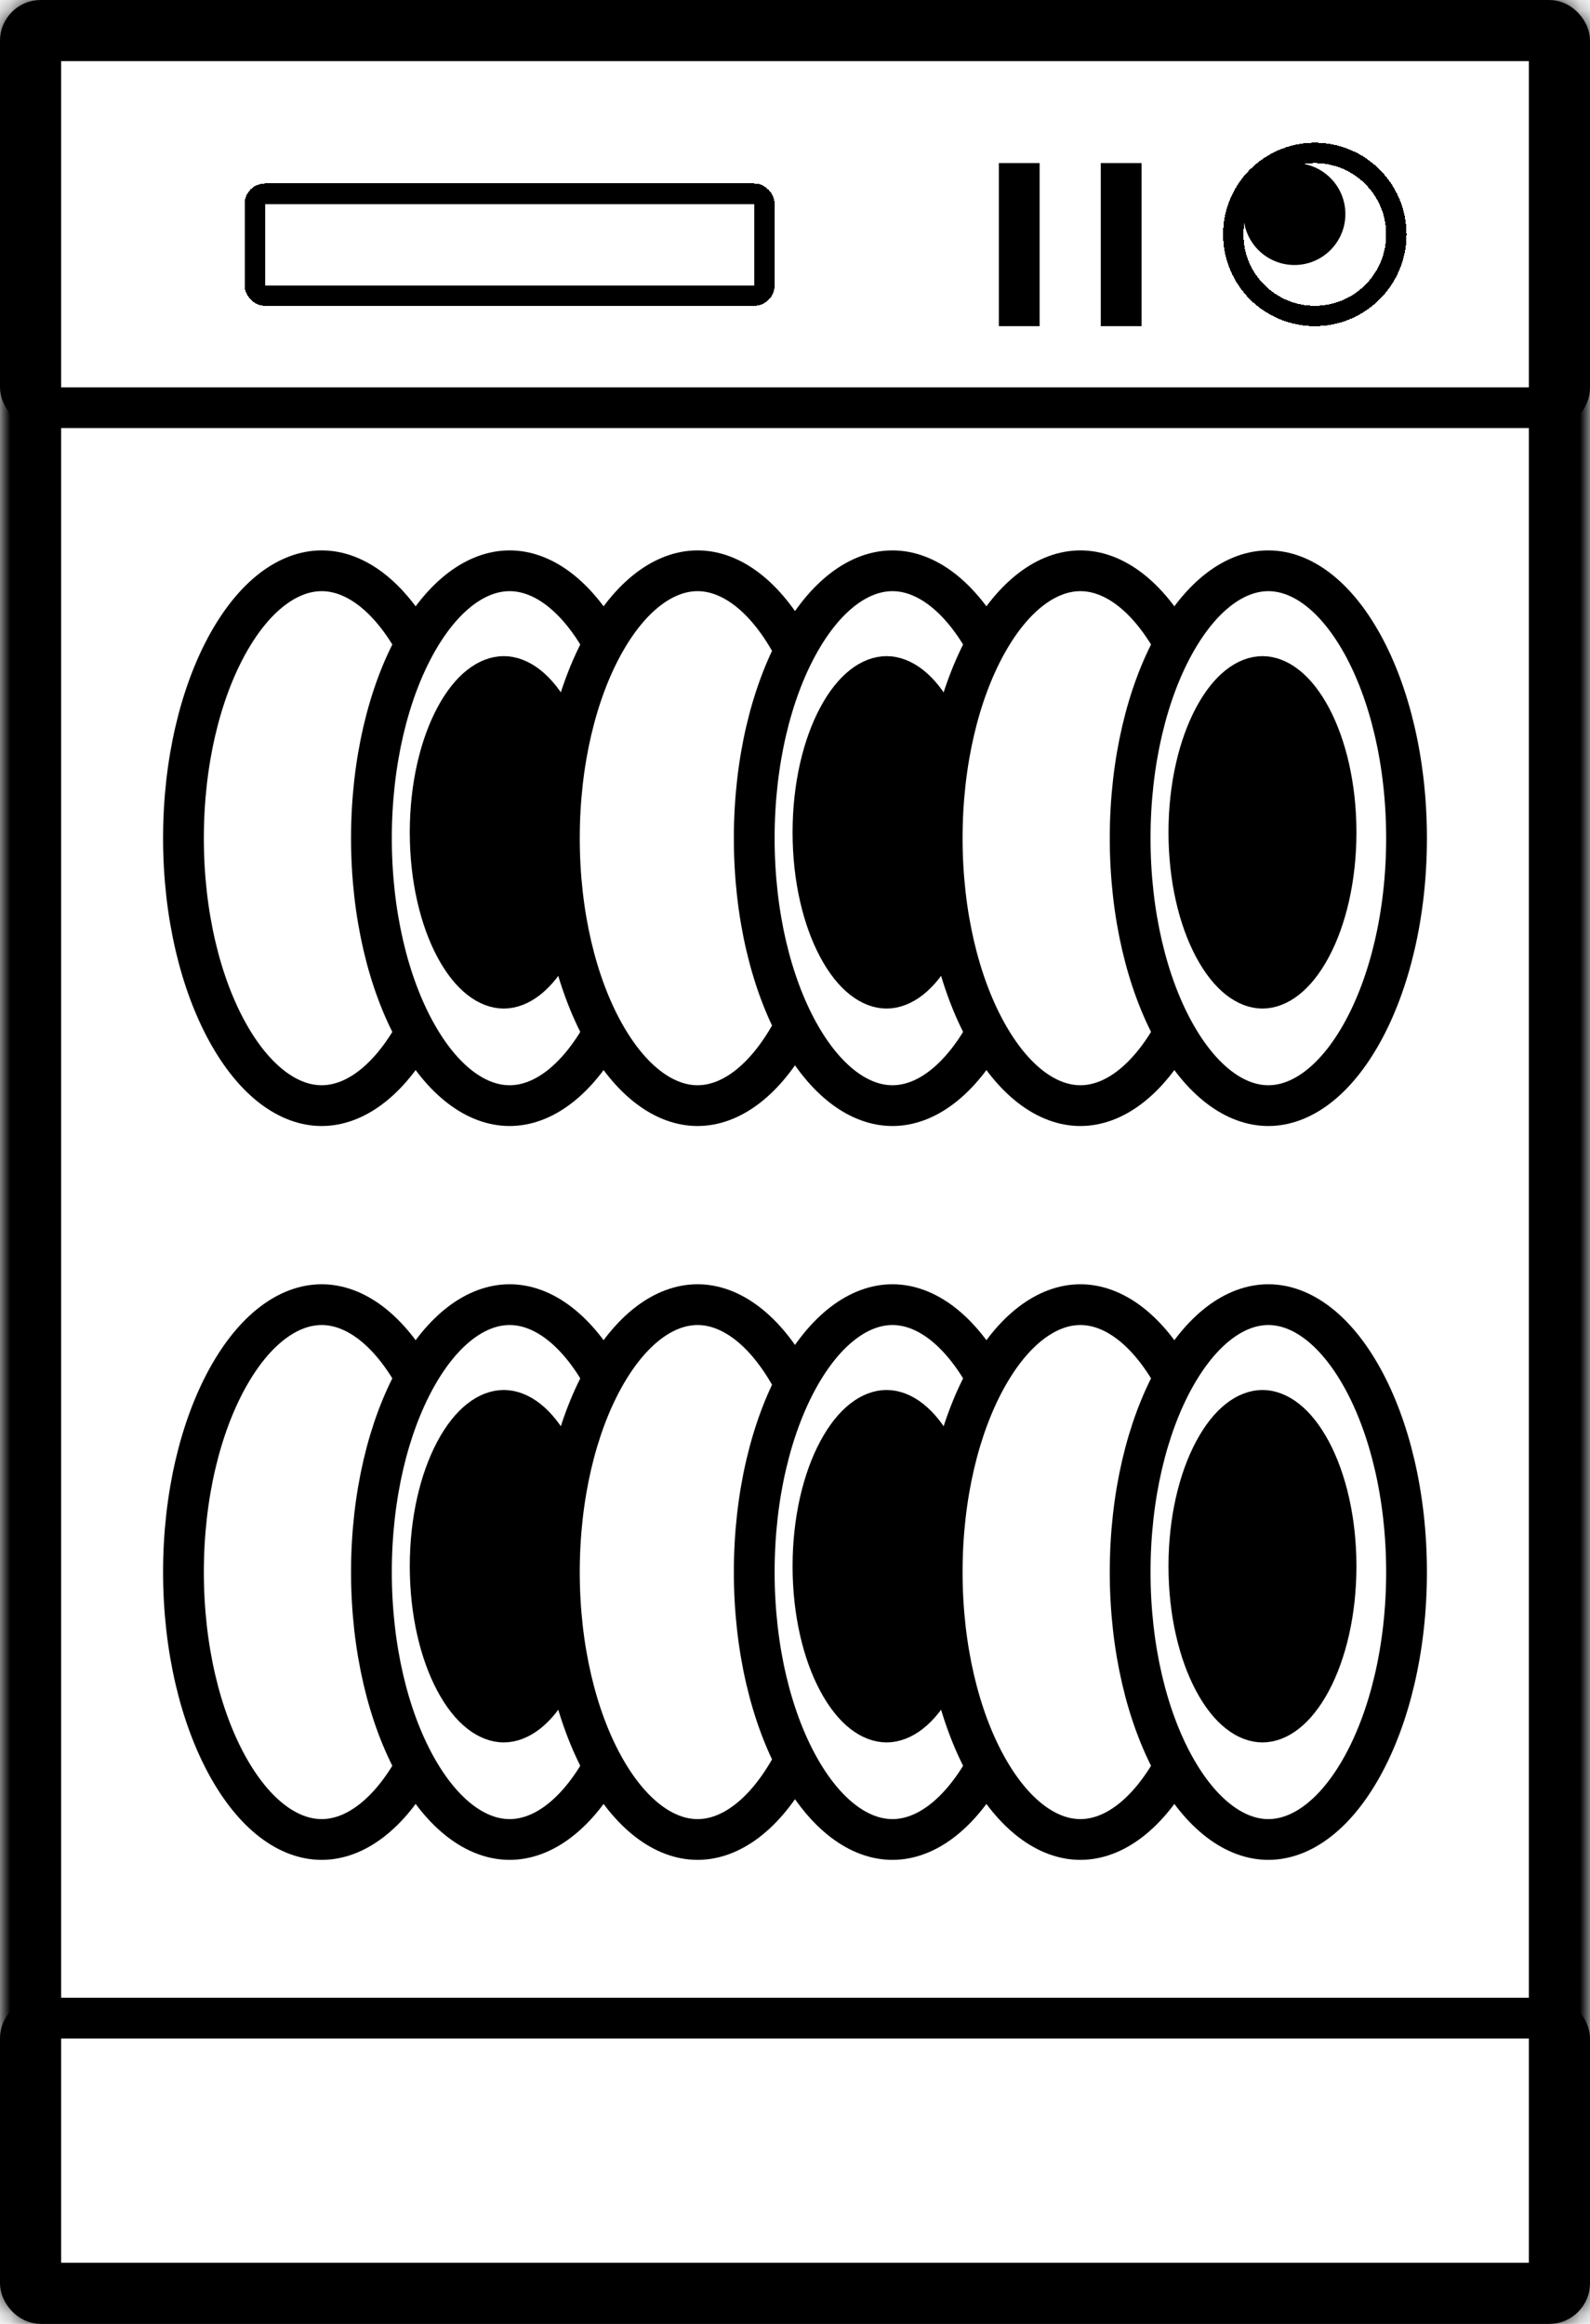 <svg width="78" height="114" viewBox="0 0 78 114" fill="none" xmlns="http://www.w3.org/2000/svg">
<circle cx="63.5" cy="10.5" r="2.5" fill="black"/>
<g filter="url(#filter0_d_686_11)">
<circle cx="63.5" cy="10.5" r="4" stroke="black" shape-rendering="crispEdges"/>
</g>
<mask id="path-3-inside-1_686_11" fill="white">
<rect width="78" height="114" rx="2"/>
</mask>
<rect width="78" height="114" rx="2" stroke="black" stroke-width="6" mask="url(#path-3-inside-1_686_11)"/>
<rect x="1" y="1" width="76" height="19" rx="1" stroke="black" stroke-width="2"/>
<g filter="url(#filter1_d_686_11)">
<rect x="11.5" y="8.5" width="25" height="5" rx="0.5" stroke="black" shape-rendering="crispEdges"/>
</g>
<rect x="1" y="99" width="76" height="14" rx="1" stroke="black" stroke-width="2"/>
<g filter="url(#filter2_d_686_11)">
<path d="M54 14L54 8" stroke="black" stroke-width="2" stroke-linecap="square"/>
</g>
<g filter="url(#filter3_d_686_11)">
<path d="M49 14L49 8" stroke="black" stroke-width="2" stroke-linecap="square"/>
</g>
<path d="M22.559 77.119C22.559 80.882 21.717 84.239 20.405 86.619C19.073 89.036 17.396 90.237 15.78 90.237C14.164 90.237 12.486 89.036 11.154 86.619C9.843 84.239 9 80.882 9 77.119C9 73.356 9.843 69.999 11.154 67.618C12.486 65.201 14.164 64 15.78 64C17.396 64 19.073 65.201 20.405 67.618C21.717 69.999 22.559 73.356 22.559 77.119Z" fill="white" stroke="black" stroke-width="2"/>
<path d="M31.78 77.119C31.78 80.882 30.937 84.239 29.625 86.619C28.294 89.036 26.616 90.237 25 90.237C23.384 90.237 21.706 89.036 20.375 86.619C19.063 84.239 18.221 80.882 18.221 77.119C18.221 73.356 19.063 69.999 20.375 67.618C21.706 65.201 23.384 64 25 64C26.616 64 28.294 65.201 29.625 67.618C30.937 69.999 31.78 73.356 31.78 77.119Z" fill="white" stroke="black" stroke-width="2"/>
<path d="M28.322 76.831C28.322 79.087 27.832 81.08 27.09 82.472C26.324 83.908 25.436 84.475 24.712 84.475C23.988 84.475 23.1 83.908 22.334 82.472C21.592 81.08 21.102 79.087 21.102 76.831C21.102 74.575 21.592 72.582 22.334 71.189C23.1 69.753 23.988 69.186 24.712 69.186C25.436 69.186 26.324 69.753 27.09 71.189C27.832 72.582 28.322 74.575 28.322 76.831Z" fill="black" stroke="black" stroke-width="2"/>
<path d="M41 77.119C41 80.882 40.157 84.239 38.846 86.619C37.514 89.036 35.836 90.237 34.22 90.237C32.604 90.237 30.927 89.036 29.595 86.619C28.283 84.239 27.441 80.882 27.441 77.119C27.441 73.356 28.283 69.999 29.595 67.618C30.927 65.201 32.604 64 34.22 64C35.836 64 37.514 65.201 38.846 67.618C40.157 69.999 41 73.356 41 77.119Z" fill="white" stroke="black" stroke-width="2"/>
<path d="M50.559 77.119C50.559 80.882 49.717 84.239 48.405 86.619C47.073 89.036 45.396 90.237 43.78 90.237C42.164 90.237 40.486 89.036 39.154 86.619C37.843 84.239 37 80.882 37 77.119C37 73.356 37.843 69.999 39.154 67.618C40.486 65.201 42.164 64 43.78 64C45.396 64 47.073 65.201 48.405 67.618C49.717 69.999 50.559 73.356 50.559 77.119Z" fill="white" stroke="black" stroke-width="2"/>
<path d="M47.102 76.831C47.102 79.087 46.612 81.08 45.869 82.472C45.103 83.908 44.215 84.475 43.492 84.475C42.768 84.475 41.88 83.908 41.114 82.472C40.371 81.08 39.881 79.087 39.881 76.831C39.881 74.575 40.371 72.582 41.114 71.189C41.88 69.753 42.768 69.186 43.492 69.186C44.215 69.186 45.103 69.753 45.869 71.189C46.612 72.582 47.102 74.575 47.102 76.831Z" fill="black" stroke="black" stroke-width="2"/>
<path d="M59.78 77.119C59.78 80.882 58.937 84.239 57.625 86.619C56.294 89.036 54.616 90.237 53 90.237C51.384 90.237 49.706 89.036 48.375 86.619C47.063 84.239 46.221 80.882 46.221 77.119C46.221 73.356 47.063 69.999 48.375 67.618C49.706 65.201 51.384 64 53 64C54.616 64 56.294 65.201 57.625 67.618C58.937 69.999 59.78 73.356 59.78 77.119Z" fill="white" stroke="black" stroke-width="2"/>
<path d="M69 77.119C69 80.882 68.157 84.239 66.846 86.619C65.514 89.036 63.836 90.237 62.22 90.237C60.604 90.237 58.927 89.036 57.595 86.619C56.283 84.239 55.441 80.882 55.441 77.119C55.441 73.356 56.283 69.999 57.595 67.618C58.927 65.201 60.604 64 62.22 64C63.836 64 65.514 65.201 66.846 67.618C68.157 69.999 69 73.356 69 77.119Z" fill="white" stroke="black" stroke-width="2"/>
<path d="M65.542 76.831C65.542 79.087 65.052 81.08 64.31 82.472C63.544 83.908 62.656 84.475 61.932 84.475C61.208 84.475 60.32 83.908 59.555 82.472C58.812 81.08 58.322 79.087 58.322 76.831C58.322 74.575 58.812 72.582 59.555 71.189C60.32 69.753 61.208 69.186 61.932 69.186C62.656 69.186 63.544 69.753 64.31 71.189C65.052 72.582 65.542 74.575 65.542 76.831Z" fill="black" stroke="black" stroke-width="2"/>
<path d="M22.559 41.119C22.559 44.882 21.717 48.239 20.405 50.619C19.073 53.036 17.396 54.237 15.78 54.237C14.164 54.237 12.486 53.036 11.154 50.619C9.843 48.239 9 44.882 9 41.119C9 37.356 9.843 33.999 11.154 31.618C12.486 29.201 14.164 28 15.78 28C17.396 28 19.073 29.201 20.405 31.618C21.717 33.999 22.559 37.356 22.559 41.119Z" fill="white" stroke="black" stroke-width="2"/>
<path d="M31.78 41.119C31.78 44.882 30.937 48.239 29.625 50.619C28.294 53.036 26.616 54.237 25 54.237C23.384 54.237 21.706 53.036 20.375 50.619C19.063 48.239 18.221 44.882 18.221 41.119C18.221 37.356 19.063 33.999 20.375 31.618C21.706 29.201 23.384 28 25 28C26.616 28 28.294 29.201 29.625 31.618C30.937 33.999 31.78 37.356 31.78 41.119Z" fill="white" stroke="black" stroke-width="2"/>
<path d="M28.322 40.831C28.322 43.087 27.832 45.08 27.09 46.472C26.324 47.908 25.436 48.475 24.712 48.475C23.988 48.475 23.1 47.908 22.334 46.472C21.592 45.08 21.102 43.087 21.102 40.831C21.102 38.575 21.592 36.582 22.334 35.189C23.1 33.753 23.988 33.187 24.712 33.187C25.436 33.187 26.324 33.753 27.09 35.189C27.832 36.582 28.322 38.575 28.322 40.831Z" fill="black" stroke="black" stroke-width="2"/>
<path d="M41 41.119C41 44.882 40.157 48.239 38.846 50.619C37.514 53.036 35.836 54.237 34.22 54.237C32.604 54.237 30.927 53.036 29.595 50.619C28.283 48.239 27.441 44.882 27.441 41.119C27.441 37.356 28.283 33.999 29.595 31.618C30.927 29.201 32.604 28 34.22 28C35.836 28 37.514 29.201 38.846 31.618C40.157 33.999 41 37.356 41 41.119Z" fill="white" stroke="black" stroke-width="2"/>
<path d="M50.559 41.119C50.559 44.882 49.717 48.239 48.405 50.619C47.073 53.036 45.396 54.237 43.78 54.237C42.164 54.237 40.486 53.036 39.154 50.619C37.843 48.239 37 44.882 37 41.119C37 37.356 37.843 33.999 39.154 31.618C40.486 29.201 42.164 28 43.78 28C45.396 28 47.073 29.201 48.405 31.618C49.717 33.999 50.559 37.356 50.559 41.119Z" fill="white" stroke="black" stroke-width="2"/>
<path d="M47.102 40.831C47.102 43.087 46.612 45.08 45.869 46.472C45.103 47.908 44.215 48.475 43.492 48.475C42.768 48.475 41.88 47.908 41.114 46.472C40.371 45.08 39.881 43.087 39.881 40.831C39.881 38.575 40.371 36.582 41.114 35.189C41.88 33.753 42.768 33.187 43.492 33.187C44.215 33.187 45.103 33.753 45.869 35.189C46.612 36.582 47.102 38.575 47.102 40.831Z" fill="black" stroke="black" stroke-width="2"/>
<path d="M59.78 41.119C59.78 44.882 58.937 48.239 57.625 50.619C56.294 53.036 54.616 54.237 53 54.237C51.384 54.237 49.706 53.036 48.375 50.619C47.063 48.239 46.221 44.882 46.221 41.119C46.221 37.356 47.063 33.999 48.375 31.618C49.706 29.201 51.384 28 53 28C54.616 28 56.294 29.201 57.625 31.618C58.937 33.999 59.78 37.356 59.78 41.119Z" fill="white" stroke="black" stroke-width="2"/>
<path d="M69 41.119C69 44.882 68.157 48.239 66.846 50.619C65.514 53.036 63.836 54.237 62.22 54.237C60.604 54.237 58.927 53.036 57.595 50.619C56.283 48.239 55.441 44.882 55.441 41.119C55.441 37.356 56.283 33.999 57.595 31.618C58.927 29.201 60.604 28 62.22 28C63.836 28 65.514 29.201 66.846 31.618C68.157 33.999 69 37.356 69 41.119Z" fill="white" stroke="black" stroke-width="2"/>
<path d="M65.542 40.831C65.542 43.087 65.052 45.08 64.31 46.472C63.544 47.908 62.656 48.475 61.932 48.475C61.208 48.475 60.32 47.908 59.555 46.472C58.812 45.08 58.322 43.087 58.322 40.831C58.322 38.575 58.812 36.582 59.555 35.189C60.32 33.753 61.208 33.187 61.932 33.187C62.656 33.187 63.544 33.753 64.31 35.189C65.052 36.582 65.542 38.575 65.542 40.831Z" fill="black" stroke="black" stroke-width="2"/>
<defs>
<filter id="filter0_d_686_11" x="56" y="3" width="17" height="17" filterUnits="userSpaceOnUse" color-interpolation-filters="sRGB">
<feFlood flood-opacity="0" result="BackgroundImageFix"/>
<feColorMatrix in="SourceAlpha" type="matrix" values="0 0 0 0 0 0 0 0 0 0 0 0 0 0 0 0 0 0 127 0" result="hardAlpha"/>
<feOffset dx="1" dy="1"/>
<feGaussianBlur stdDeviation="2"/>
<feComposite in2="hardAlpha" operator="out"/>
<feColorMatrix type="matrix" values="0 0 0 0 0 0 0 0 0 0 0 0 0 0 0 0 0 0 0.25 0"/>
<feBlend mode="normal" in2="BackgroundImageFix" result="effect1_dropShadow_686_11"/>
<feBlend mode="normal" in="SourceGraphic" in2="effect1_dropShadow_686_11" result="shape"/>
</filter>
<filter id="filter1_d_686_11" x="8" y="5" width="34" height="14" filterUnits="userSpaceOnUse" color-interpolation-filters="sRGB">
<feFlood flood-opacity="0" result="BackgroundImageFix"/>
<feColorMatrix in="SourceAlpha" type="matrix" values="0 0 0 0 0 0 0 0 0 0 0 0 0 0 0 0 0 0 127 0" result="hardAlpha"/>
<feOffset dx="1" dy="1"/>
<feGaussianBlur stdDeviation="2"/>
<feComposite in2="hardAlpha" operator="out"/>
<feColorMatrix type="matrix" values="0 0 0 0 0 0 0 0 0 0 0 0 0 0 0 0 0 0 0.25 0"/>
<feBlend mode="normal" in2="BackgroundImageFix" result="effect1_dropShadow_686_11"/>
<feBlend mode="normal" in="SourceGraphic" in2="effect1_dropShadow_686_11" result="shape"/>
</filter>
<filter id="filter2_d_686_11" x="50" y="4" width="10" height="16" filterUnits="userSpaceOnUse" color-interpolation-filters="sRGB">
<feFlood flood-opacity="0" result="BackgroundImageFix"/>
<feColorMatrix in="SourceAlpha" type="matrix" values="0 0 0 0 0 0 0 0 0 0 0 0 0 0 0 0 0 0 127 0" result="hardAlpha"/>
<feOffset dx="1" dy="1"/>
<feGaussianBlur stdDeviation="2"/>
<feComposite in2="hardAlpha" operator="out"/>
<feColorMatrix type="matrix" values="0 0 0 0 0 0 0 0 0 0 0 0 0 0 0 0 0 0 0.25 0"/>
<feBlend mode="normal" in2="BackgroundImageFix" result="effect1_dropShadow_686_11"/>
<feBlend mode="normal" in="SourceGraphic" in2="effect1_dropShadow_686_11" result="shape"/>
</filter>
<filter id="filter3_d_686_11" x="45" y="4" width="10" height="16" filterUnits="userSpaceOnUse" color-interpolation-filters="sRGB">
<feFlood flood-opacity="0" result="BackgroundImageFix"/>
<feColorMatrix in="SourceAlpha" type="matrix" values="0 0 0 0 0 0 0 0 0 0 0 0 0 0 0 0 0 0 127 0" result="hardAlpha"/>
<feOffset dx="1" dy="1"/>
<feGaussianBlur stdDeviation="2"/>
<feComposite in2="hardAlpha" operator="out"/>
<feColorMatrix type="matrix" values="0 0 0 0 0 0 0 0 0 0 0 0 0 0 0 0 0 0 0.25 0"/>
<feBlend mode="normal" in2="BackgroundImageFix" result="effect1_dropShadow_686_11"/>
<feBlend mode="normal" in="SourceGraphic" in2="effect1_dropShadow_686_11" result="shape"/>
</filter>
</defs>
</svg>
